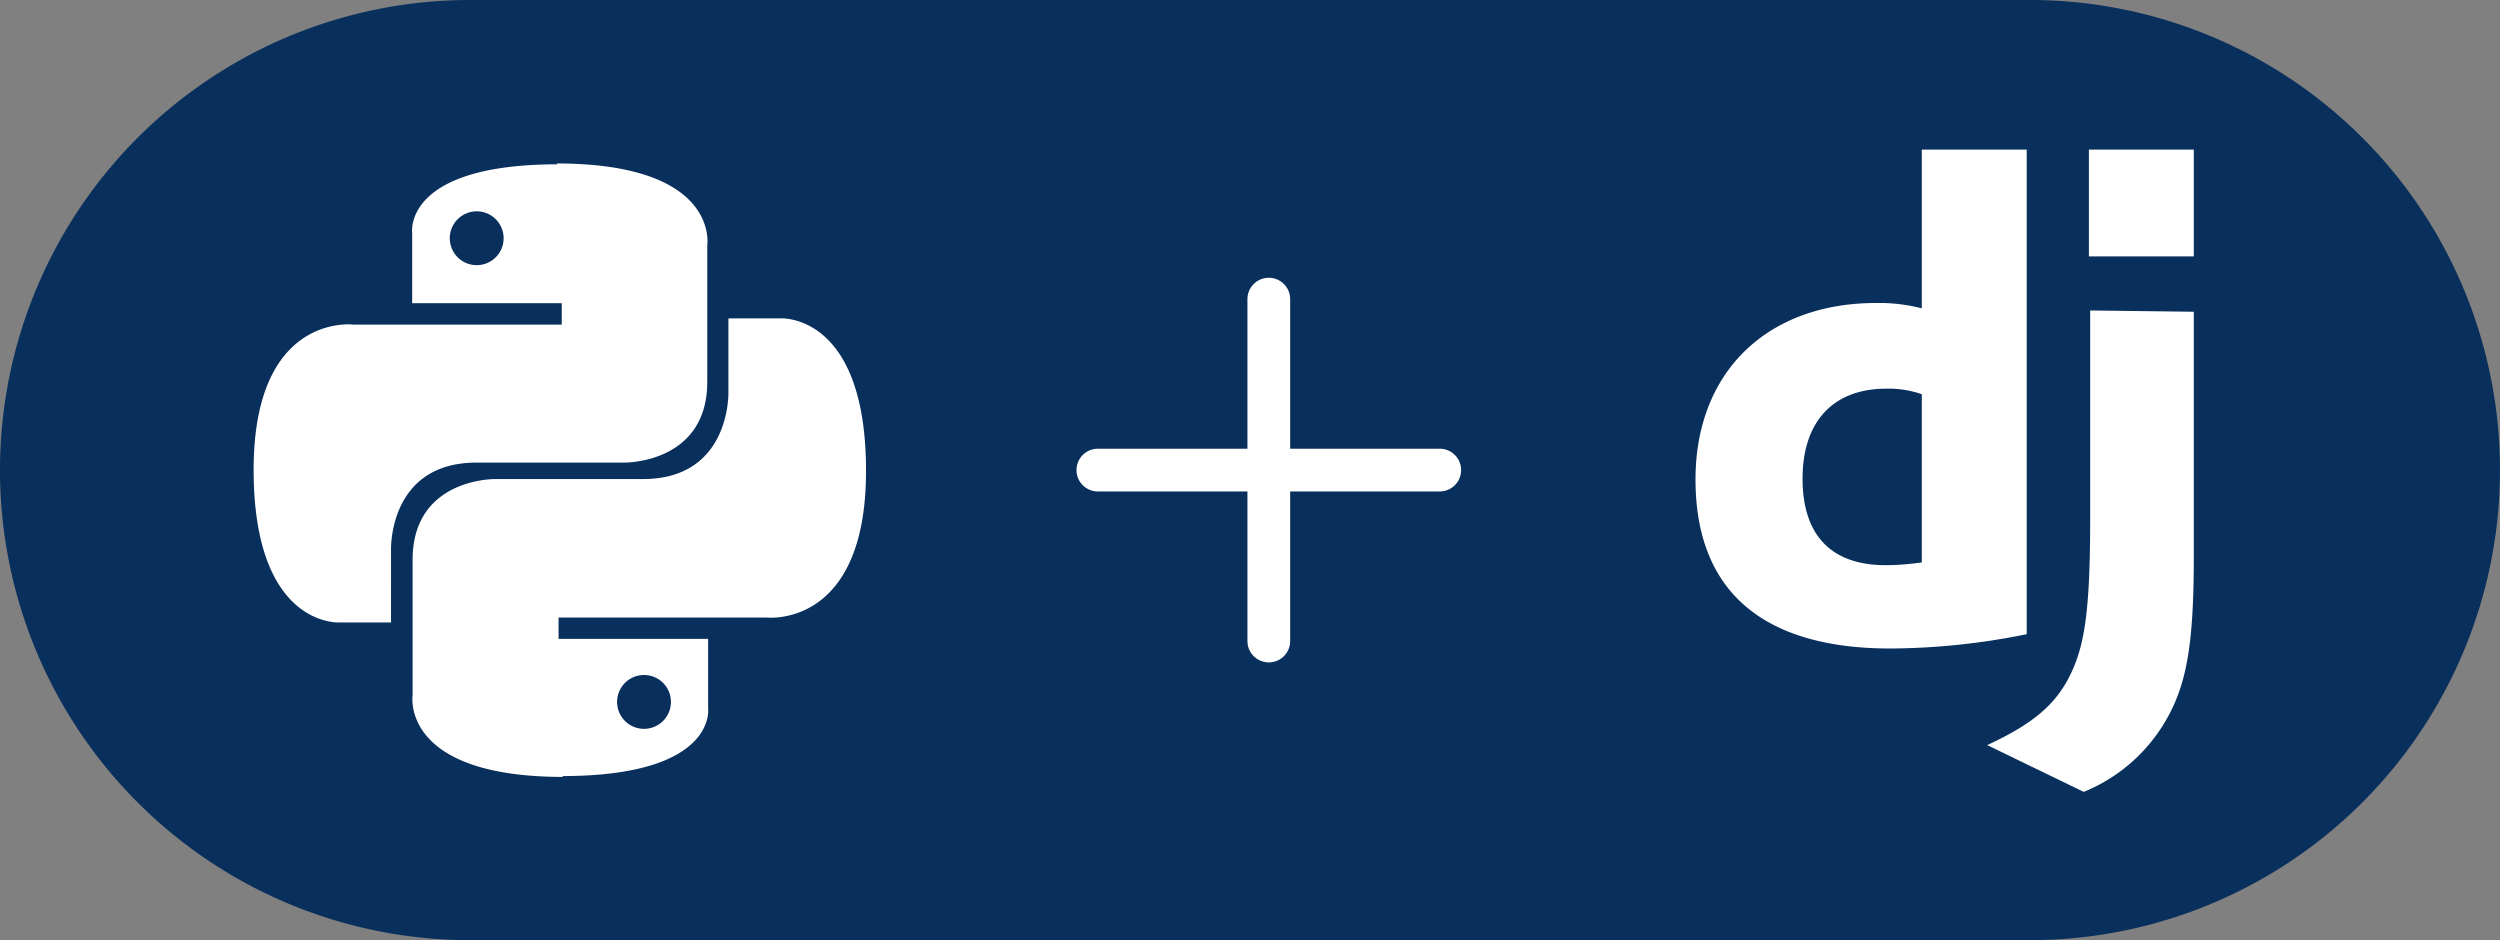 <svg xmlns="http://www.w3.org/2000/svg" xmlns:xlink="http://www.w3.org/1999/xlink" viewBox="0 0 117 44"><rect x="0" y="0" width="117" height="44" fill="#808080" stroke="none"/><defs><style>.cls-1{fill:none;}.cls-2{fill:#092f5c;}.cls-3{clip-path:url(#clip-path);}.cls-4{fill:#fff;}</style><clipPath id="clip-path"><rect class="cls-1" x="47.38" y="10" width="24" height="24"/></clipPath></defs><title>python-django</title><g id="Layer_2" data-name="Layer 2"><g id="bg-plus"><g id="Layer_3" data-name="Layer 3"><path class="cls-2" d="M22,0H95a22,22,0,0,1,22,22h0A22,22,0,0,1,95,44H22A22,22,0,0,1,0,22H0A22,22,0,0,1,22,0Z"/><g id="plus"><g class="cls-3"><path class="cls-4" d="M59.38,13a1,1,0,0,1,1,1v7h7a1,1,0,1,1,0,2h-7v7a1,1,0,1,1-2,0V23h-7a1,1,0,0,1,0-2h7V14A1,1,0,0,1,59.38,13Z"/></g></g></g></g><g id="python-django"><g id="python"><g id="Dribbble-Light-Preview"><g id="icons"><path id="python-" class="cls-4" d="M30.14,34.11a1.26,1.26,0,1,1,1.26-1.26,1.26,1.26,0,0,1-1.26,1.26M26.3,36.32c7.3,0,6.84-3.18,6.84-3.18V29.9h-7v-1h9.73s4.66.54,4.66-6.86-4-7.14-4-7.14H34.09v3.44s.13,4.08-4,4.08H23.18s-3.87-.06-3.87,3.78v6.33s-.6,3.83,7.06,3.83M22.29,9.89a1.26,1.26,0,1,1-1.24,1.28h0a1.26,1.26,0,0,1,1.24-1.28h0m3.81-2.2c-7.27,0-6.81,3.21-6.81,3.21v3.29h7v1H16.53s-4.66-.57-4.66,6.8,4,7.14,4,7.14h2.43V25.73s-.13-4.08,4-4.08h6.91s3.89.06,3.89-3.78V11.48s.6-3.83-7.06-3.83"/></g></g></g><path id="django" class="cls-4" d="M89.94,7h4.91V29.68a32.59,32.59,0,0,1-6.38.67c-6,0-9.12-2.71-9.12-7.91,0-5,3.32-8.26,8.46-8.26a8.06,8.06,0,0,1,2.13.25Zm0,11.45a4.69,4.69,0,0,0-1.66-.26c-2.48,0-3.92,1.53-3.92,4.21s1.37,4.05,3.89,4.05a11.91,11.91,0,0,0,1.69-.13V18.42Zm12.73-3.86V26c0,3.92-.29,5.8-1.15,7.43a7.87,7.87,0,0,1-4,3.63L93,34.87c2.17-1,3.22-1.92,3.89-3.29s.93-3,.93-7.3V14.53ZM97.76,7h4.91v5H97.76Z"/></g></g></svg>
